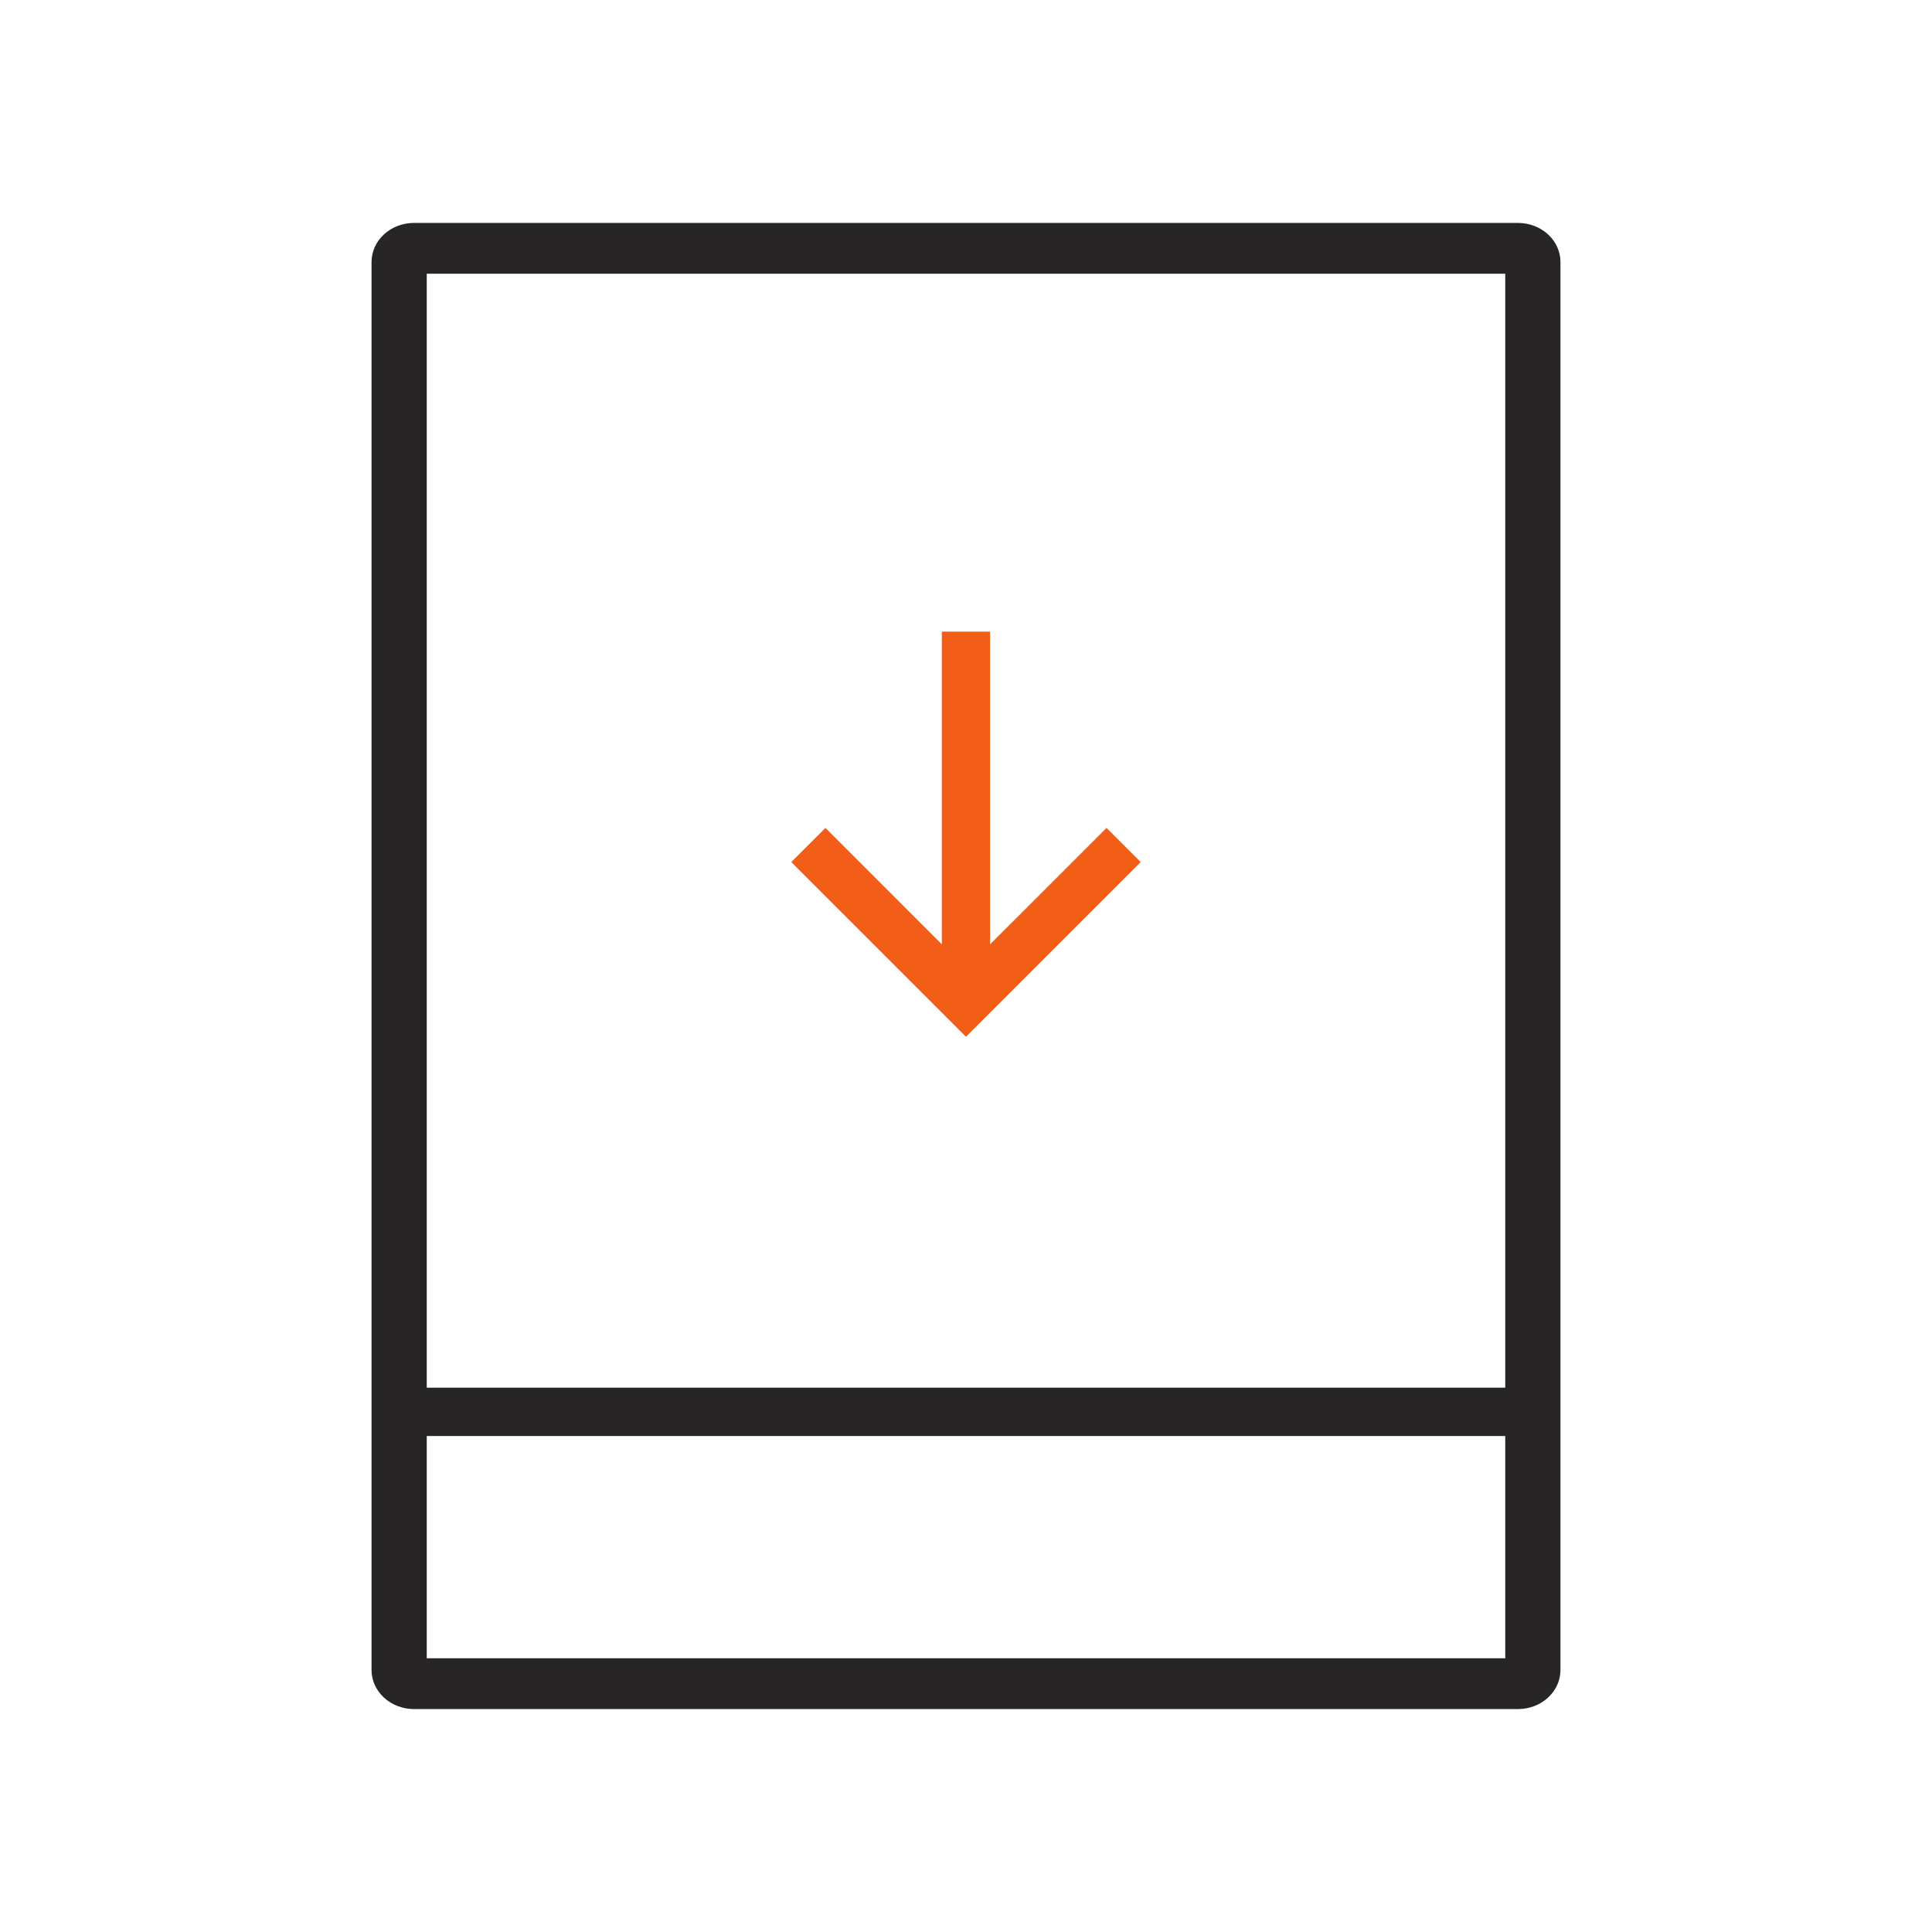 <svg xmlns="http://www.w3.org/2000/svg" xmlns:xlink="http://www.w3.org/1999/xlink" fill="none" version="1.1" width="52" height="52" viewBox="0 0 52 52"><g><g><rect x="0" y="0" width="52" height="52" rx="0" fill="#D8D8D8" fill-opacity="0"/></g><g><g><path d="M10,7.053L10,44.947C10,45.529,10.512,46,11.143,46L40.857,46C41.488,46,42,45.529,42,44.947L42,7.053C42,6.471,41.488,6,40.857,6L11.143,6C10.512,6,10,6.471,10,7.053ZM11.486,44.632L40.514,44.632L40.514,38.65L11.486,38.65L11.486,44.632ZM11.486,37.35L11.486,7.368L40.514,7.368L40.514,37.35L11.486,37.35Z" fill-rule="evenodd" fill="#272525" fill-opacity="1"/></g><g><path d="M26.649,25.416L29.783,22.283L30.702,23.202L26,27.904L21.297,23.202L22.217,22.283L25.349,25.416L25.349,17L26.649,17L26.649,25.416Z" fill-rule="evenodd" fill="#F25D18" fill-opacity="1"/></g></g></g></svg>